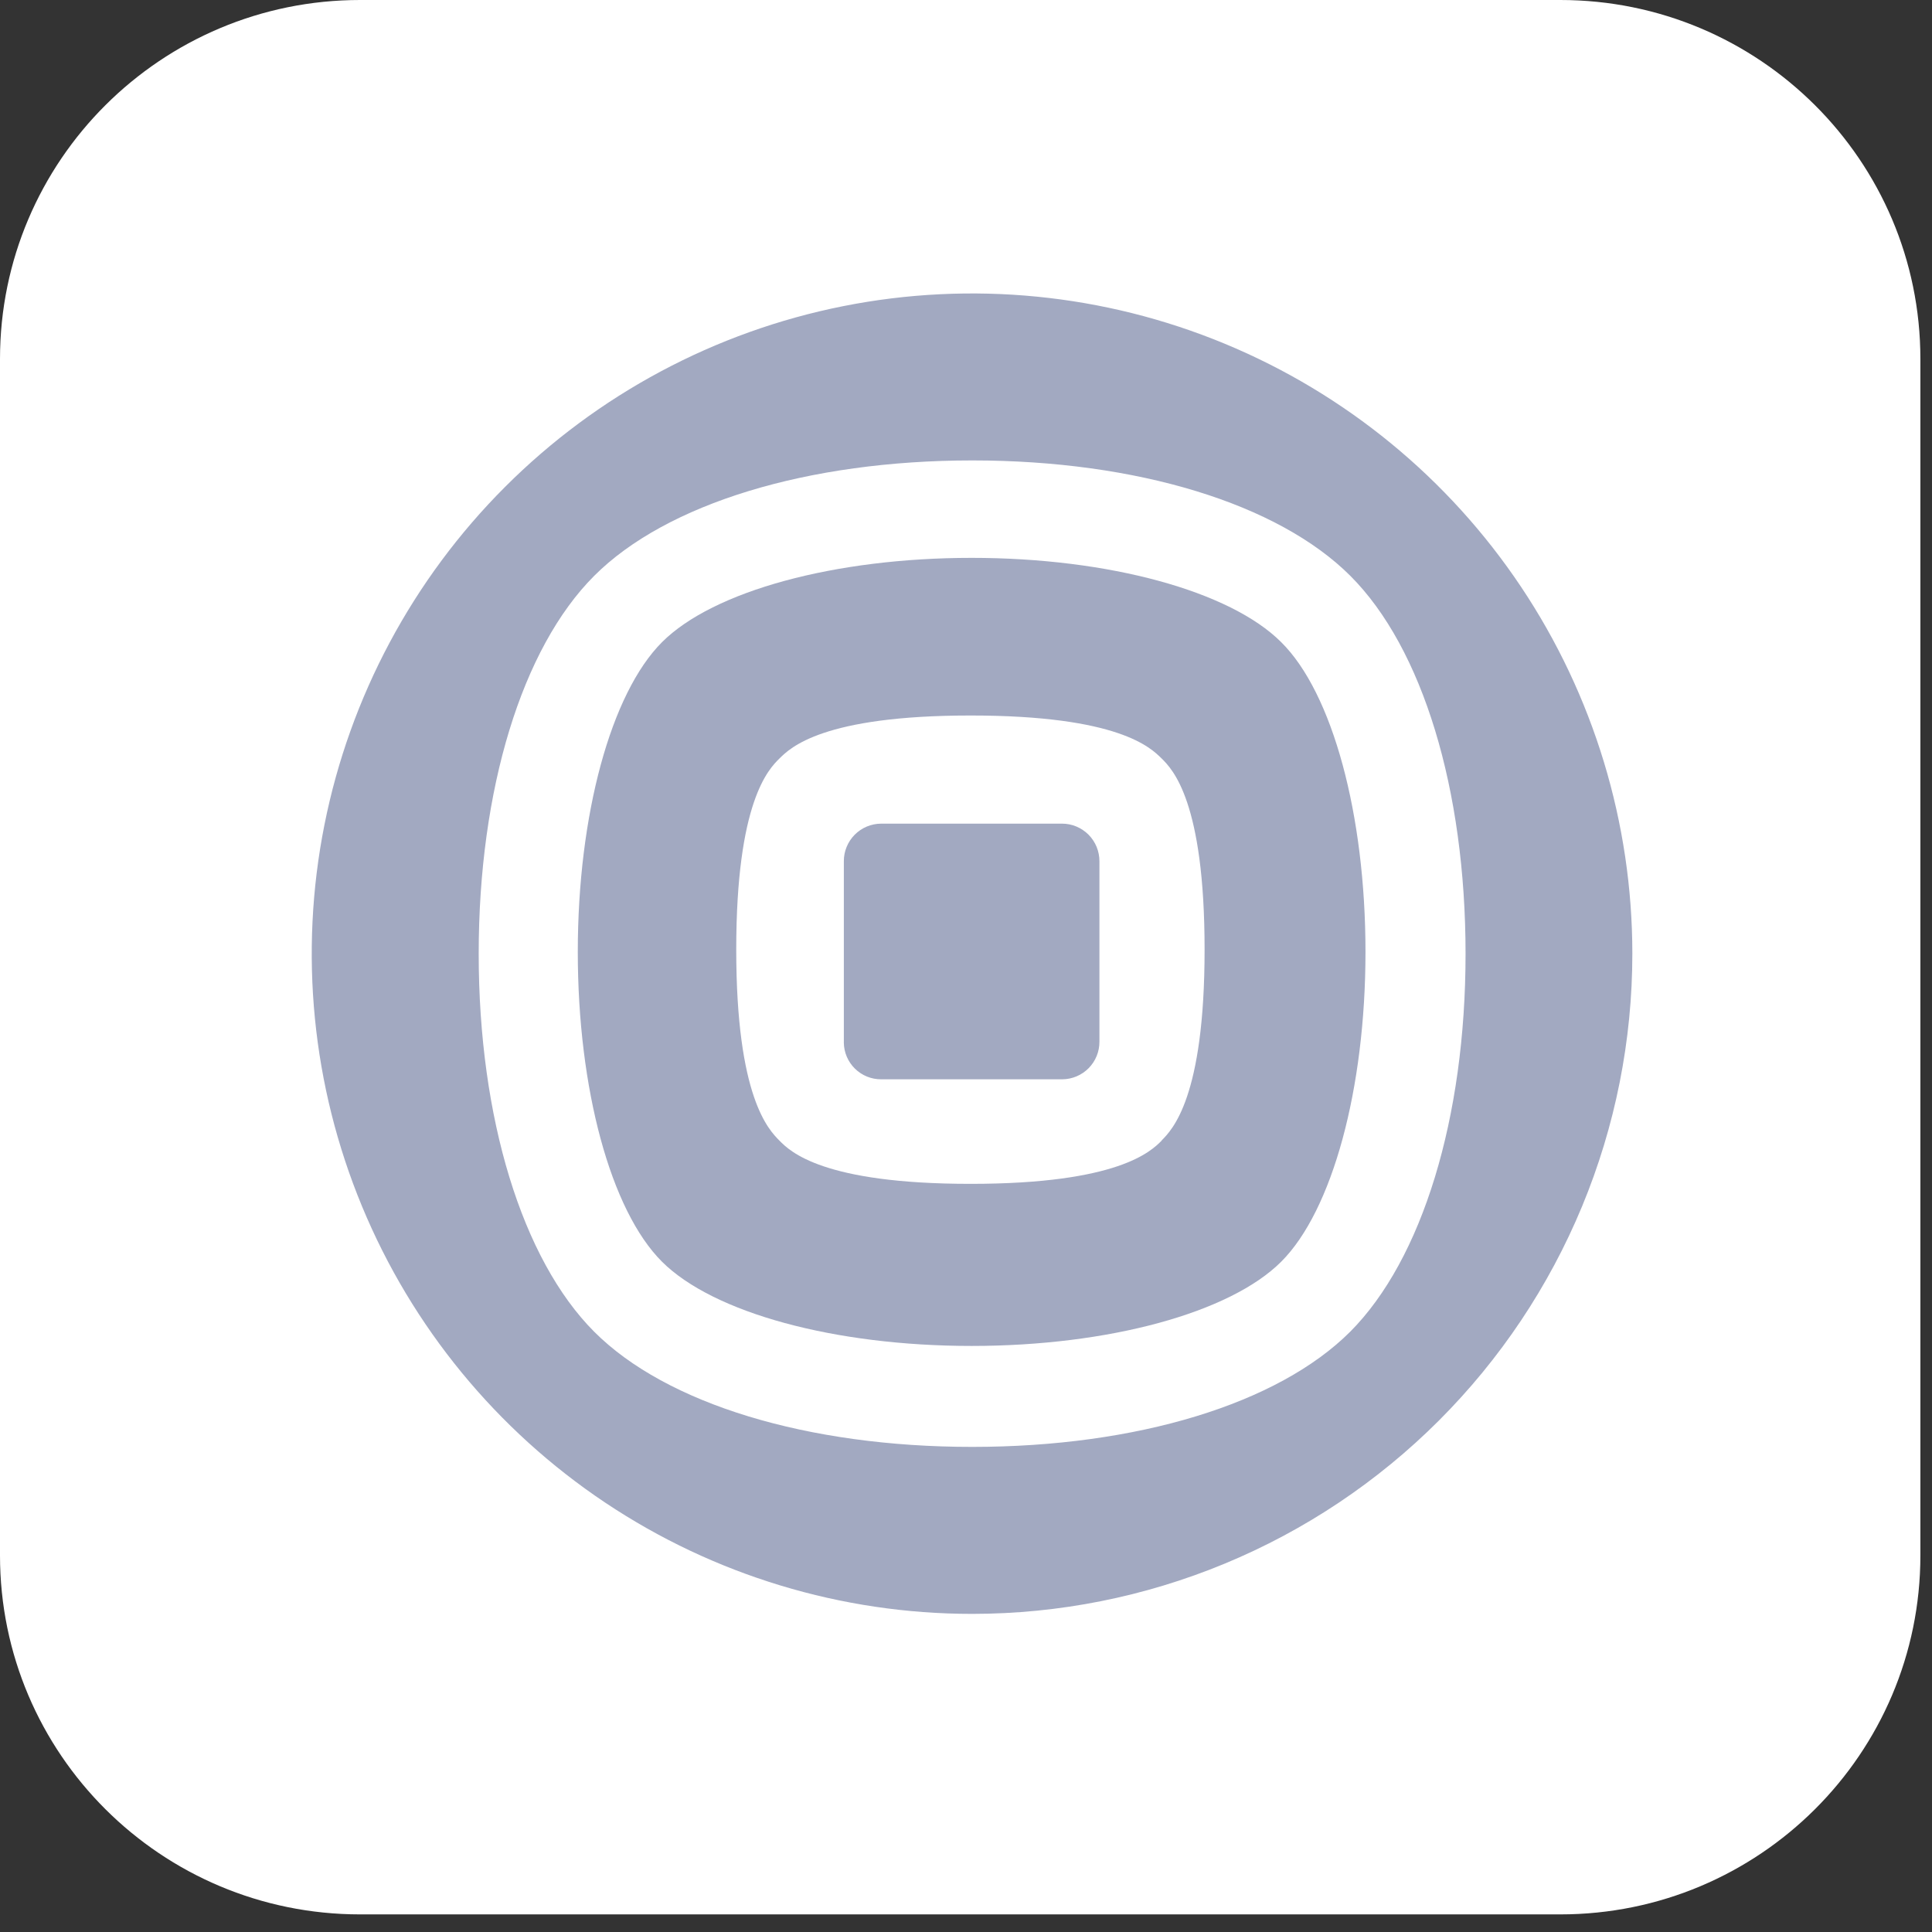 <svg width="79" height="79" viewBox="0 0 79 79" fill="none" xmlns="http://www.w3.org/2000/svg">
<rect x="0" y="0" width="79" height="79" fill="#333333" stroke="none"/>
<path d="M63.802 0H14.724C6.592 0 0 6.572 0 14.678V63.603C0 71.709 6.592 78.28 14.724 78.28H63.802C71.933 78.28 78.525 71.709 78.525 63.603V14.678C78.525 6.572 71.933 0 63.802 0Z" fill="white"/>
<path d="M44.956 35.218V42.596C44.958 43.002 44.799 43.391 44.514 43.679C44.229 43.967 43.842 44.13 43.437 44.133H36.035C35.632 44.136 35.244 43.979 34.957 43.696C34.67 43.413 34.507 43.028 34.504 42.625C34.504 42.615 34.504 42.606 34.505 42.596V35.218C34.504 35.016 34.542 34.817 34.619 34.631C34.695 34.444 34.807 34.275 34.949 34.132C35.09 33.989 35.259 33.876 35.444 33.798C35.63 33.72 35.829 33.68 36.03 33.679L36.035 33.679H43.428C43.629 33.679 43.828 33.719 44.014 33.797C44.2 33.875 44.368 33.988 44.51 34.13C44.652 34.273 44.764 34.443 44.841 34.629C44.917 34.815 44.956 35.014 44.956 35.215V35.218Z" fill="#A2A9C1"/>
<path d="M55.209 54.455C52.254 57.407 46.478 59.164 39.752 59.164C33.025 59.164 27.242 57.407 24.297 54.455C21.352 51.503 19.574 45.726 19.574 39C19.574 32.275 21.343 26.502 24.295 23.548C27.247 20.594 33.032 18.827 39.76 18.827C46.489 18.827 52.263 20.594 55.217 23.548C58.171 26.502 59.927 32.277 59.927 39C59.927 45.724 58.152 51.501 55.209 54.455ZM66.747 38.996C66.747 33.657 65.164 28.437 62.197 23.997C59.23 19.558 55.013 16.098 50.08 14.055C45.146 12.011 39.717 11.477 34.48 12.518C29.242 13.56 24.431 16.131 20.655 19.907C16.879 23.682 14.308 28.492 13.266 33.729C12.224 38.966 12.759 44.394 14.803 49.327C16.846 54.26 20.307 58.476 24.747 61.443C29.187 64.409 34.407 65.992 39.747 65.992C43.293 65.992 46.804 65.294 50.08 63.937C53.355 62.581 56.332 60.592 58.839 58.085C61.346 55.578 63.335 52.602 64.692 49.327C66.049 46.052 66.747 42.541 66.747 38.996Z" fill="#A2A9C1"/>
<path d="M52.388 26.258C50.296 24.166 45.328 22.811 39.73 22.811C34.132 22.811 29.163 24.166 27.07 26.258C24.978 28.35 23.626 33.325 23.626 38.924C23.626 44.523 24.969 49.498 27.07 51.592C29.172 53.686 34.132 55.036 39.73 55.036C45.328 55.036 50.296 53.682 52.388 51.592C54.481 49.502 55.835 44.523 55.835 38.924C55.835 33.325 54.492 28.339 52.388 26.258ZM47.5 46.641C47.066 47.075 45.731 48.408 39.686 48.408C33.641 48.408 32.306 47.082 31.872 46.641C31.438 46.201 30.105 44.875 30.105 38.828C30.105 32.782 31.431 31.449 31.872 31.015C32.312 30.581 33.63 29.257 39.686 29.257C45.742 29.257 47.053 30.575 47.5 31.015C47.947 31.456 49.256 32.782 49.256 38.828C49.256 44.875 47.932 46.194 47.5 46.633V46.641Z" fill="#A2A9C1"/>
</svg>
